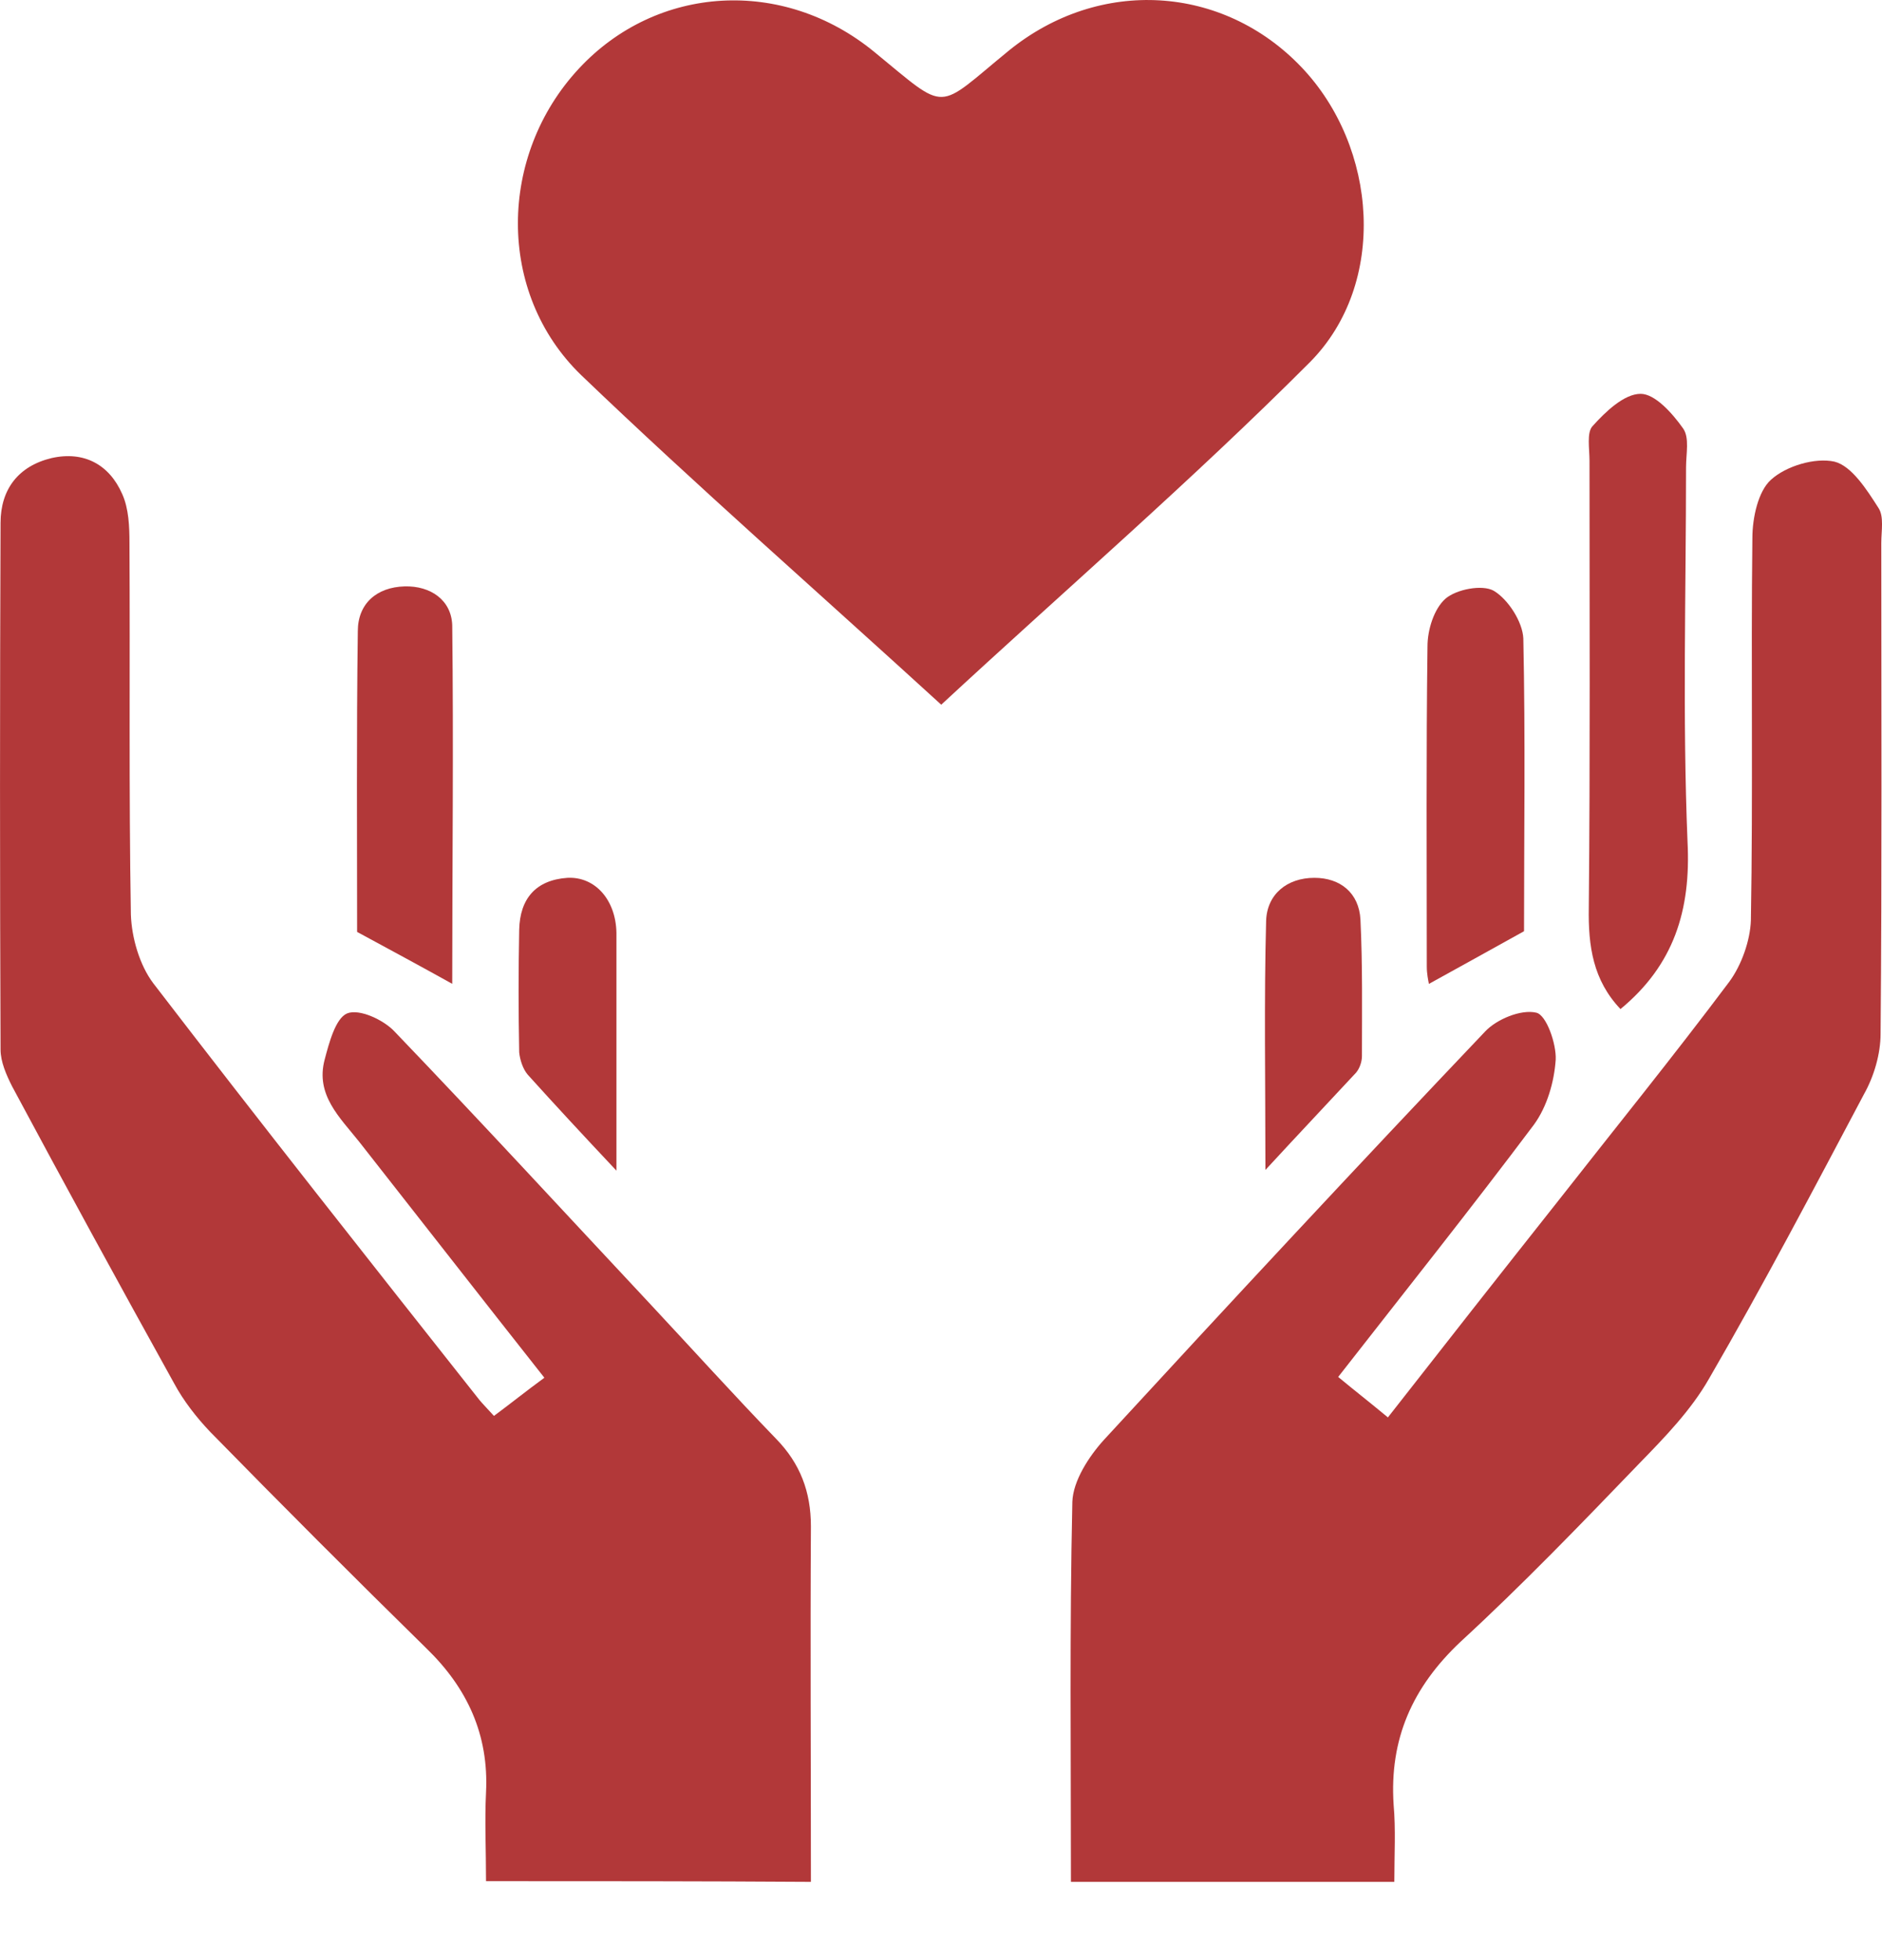 <?xml version="1.0" encoding="UTF-8"?> <svg xmlns="http://www.w3.org/2000/svg" width="24" height="25" viewBox="0 0 24 25" fill="none"> <path d="M17.781 24.002C16.394 24.002 15.035 24.002 13.657 24.002C13.657 22.365 13.639 20.764 13.675 19.154C13.684 18.887 13.887 18.574 14.079 18.363C15.687 16.615 17.304 14.876 18.939 13.156C19.086 12.999 19.398 12.87 19.591 12.916C19.72 12.944 19.848 13.312 19.839 13.514C19.82 13.8 19.729 14.113 19.563 14.342C18.755 15.419 17.919 16.468 17.065 17.562C17.276 17.737 17.478 17.894 17.699 18.078C18.433 17.139 19.141 16.238 19.848 15.345C20.583 14.407 21.336 13.478 22.053 12.521C22.209 12.309 22.319 11.996 22.328 11.739C22.356 10.111 22.328 8.491 22.347 6.863C22.347 6.605 22.42 6.265 22.585 6.118C22.778 5.943 23.146 5.833 23.394 5.888C23.614 5.943 23.807 6.247 23.954 6.477C24.028 6.587 23.991 6.771 23.991 6.927C23.991 9.016 24 11.095 23.982 13.183C23.982 13.441 23.899 13.726 23.77 13.956C23.127 15.17 22.484 16.394 21.796 17.581C21.566 17.986 21.226 18.335 20.904 18.666C20.16 19.439 19.416 20.212 18.626 20.939C18.011 21.518 17.717 22.181 17.772 23.018C17.8 23.331 17.781 23.653 17.781 24.002Z" fill="#B23839"></path> <path d="M6.198 23.993C6.198 23.588 6.18 23.22 6.198 22.862C6.235 22.126 5.959 21.528 5.436 21.022C4.508 20.111 3.589 19.191 2.68 18.262C2.505 18.078 2.34 17.866 2.221 17.645C1.523 16.385 0.834 15.125 0.154 13.855C0.08 13.708 0.007 13.542 0.007 13.386C-0.002 11.15 -0.002 8.915 0.007 6.67C0.007 6.238 0.237 5.943 0.659 5.842C1.072 5.75 1.394 5.925 1.559 6.302C1.642 6.486 1.651 6.716 1.651 6.928C1.66 8.51 1.642 10.083 1.669 11.665C1.679 11.96 1.78 12.309 1.954 12.54C3.323 14.324 4.719 16.091 6.115 17.857C6.161 17.912 6.216 17.967 6.299 18.059C6.51 17.903 6.703 17.747 6.942 17.572C6.143 16.56 5.362 15.557 4.581 14.563C4.333 14.251 4.021 13.965 4.14 13.515C4.196 13.303 4.278 12.99 4.425 12.926C4.581 12.861 4.894 13.009 5.031 13.156C6.134 14.306 7.208 15.474 8.302 16.643C8.834 17.213 9.358 17.793 9.9 18.354C10.203 18.666 10.341 19.025 10.341 19.467C10.332 20.966 10.341 22.466 10.341 24.002C8.963 23.993 7.613 23.993 6.198 23.993Z" fill="#B23839"></path> <path d="M12.003 8.988C10.433 7.553 8.889 6.201 7.411 4.784C6.327 3.735 6.354 1.978 7.383 0.874C8.375 -0.193 9.983 -0.294 11.149 0.662C12.104 1.444 11.921 1.417 12.867 0.644C14.024 -0.294 15.595 -0.193 16.596 0.856C17.57 1.877 17.698 3.616 16.706 4.618C15.2 6.127 13.592 7.516 12.003 8.988Z" fill="#B23839"></path> <path d="M20.665 12.87C20.316 12.502 20.252 12.07 20.261 11.573C20.279 9.678 20.27 7.774 20.27 5.879C20.27 5.722 20.233 5.52 20.307 5.437C20.472 5.253 20.711 5.023 20.922 5.023C21.106 5.023 21.327 5.271 21.464 5.465C21.547 5.584 21.501 5.787 21.501 5.961C21.501 7.553 21.455 9.144 21.52 10.736C21.565 11.61 21.345 12.309 20.665 12.87Z" fill="#B23839"></path> <path d="M19.435 11.877C18.985 12.126 18.608 12.337 18.222 12.549C18.213 12.503 18.195 12.42 18.195 12.328C18.195 10.966 18.186 9.605 18.204 8.243C18.204 8.032 18.287 7.765 18.433 7.636C18.571 7.516 18.902 7.452 19.049 7.535C19.233 7.645 19.416 7.93 19.426 8.142C19.453 9.412 19.435 10.681 19.435 11.877Z" fill="#B23839"></path> <path d="M5.767 12.548C5.372 12.328 4.995 12.125 4.554 11.886C4.554 10.681 4.545 9.365 4.563 8.05C4.563 7.7 4.802 7.489 5.16 7.479C5.491 7.47 5.757 7.654 5.767 7.976C5.785 9.512 5.767 11.049 5.767 12.548Z" fill="#B23839"></path> <path d="M16.137 14.922C16.137 13.781 16.119 12.76 16.146 11.748C16.155 11.407 16.412 11.196 16.762 11.196C17.092 11.196 17.331 11.389 17.349 11.729C17.377 12.309 17.368 12.889 17.368 13.468C17.368 13.542 17.34 13.624 17.294 13.68C16.936 14.066 16.569 14.453 16.137 14.922Z" fill="#B23839"></path> <path d="M7.861 14.931C7.42 14.462 7.071 14.085 6.731 13.708C6.667 13.634 6.63 13.514 6.621 13.422C6.611 12.907 6.611 12.383 6.621 11.858C6.63 11.463 6.832 11.224 7.236 11.196C7.585 11.178 7.852 11.472 7.861 11.895C7.861 12.852 7.861 13.818 7.861 14.931Z" fill="#B23839"></path> </svg> 